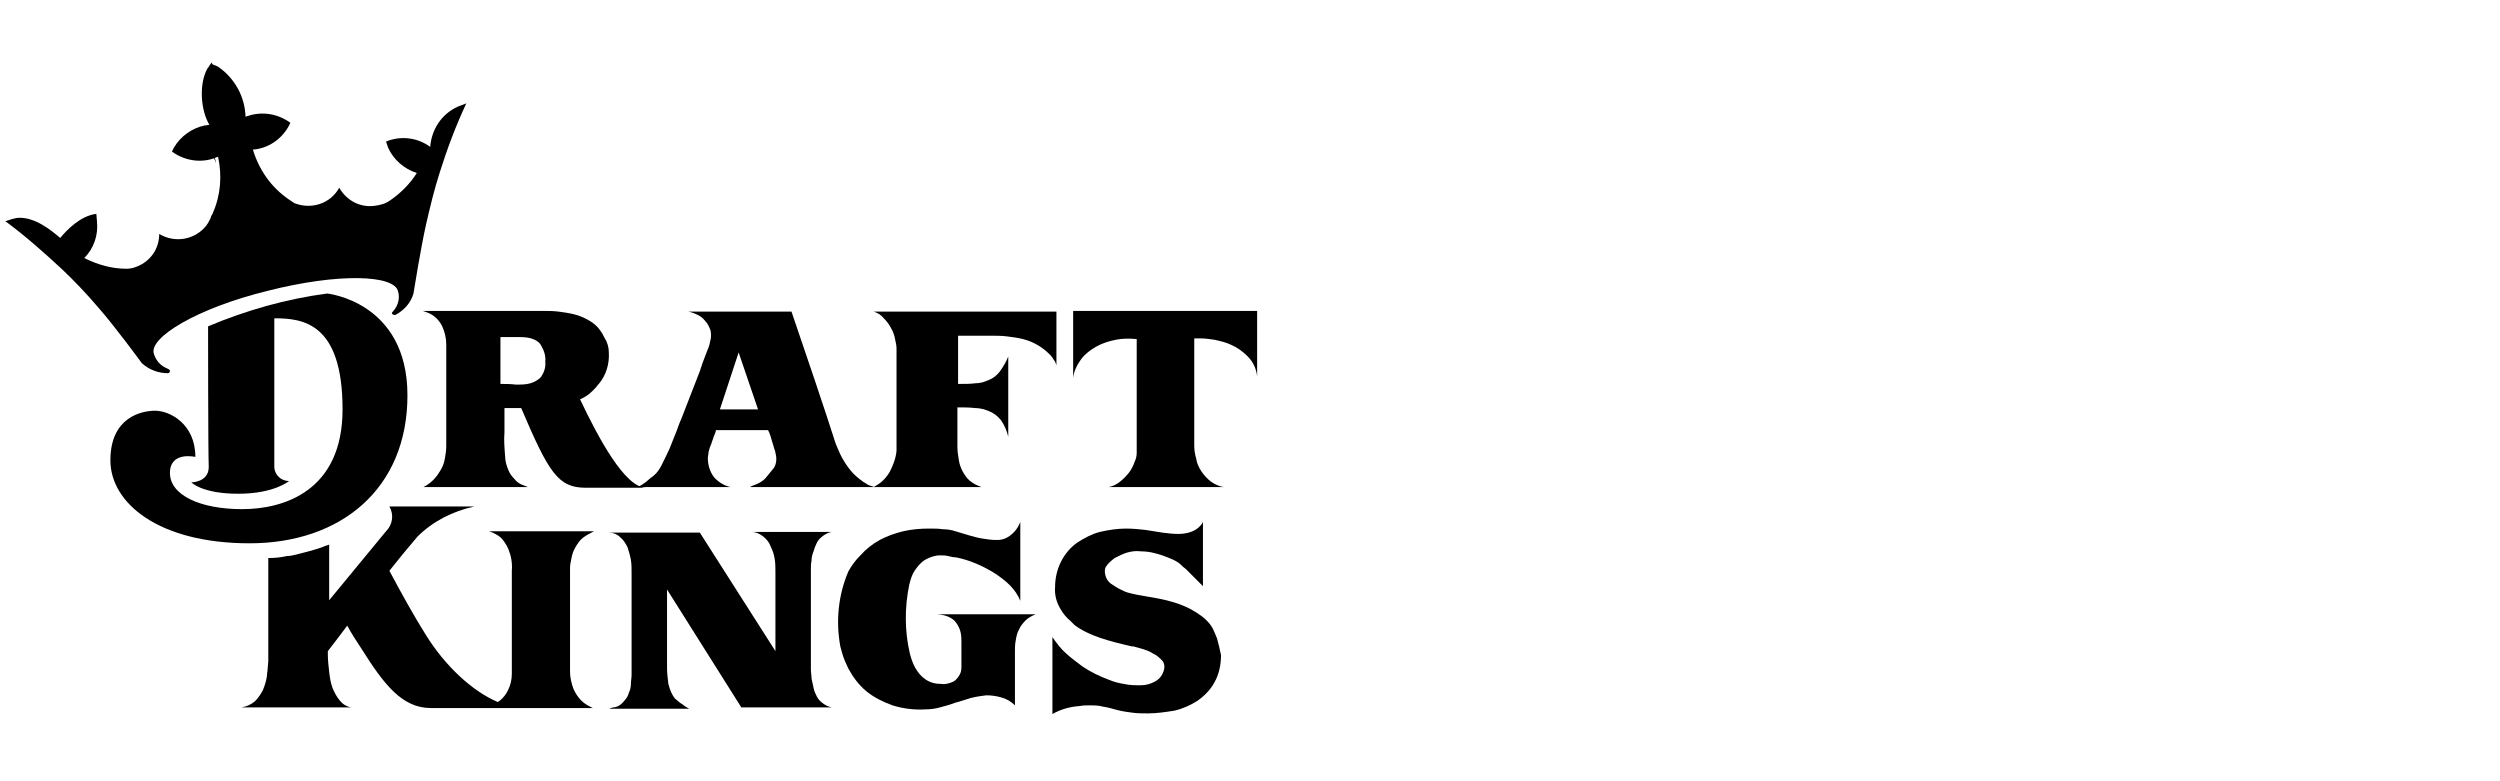 <?xml version="1.0" encoding="UTF-8"?>
<svg width="320px" height="100px" viewBox="0 0 320 100" version="1.1" xmlns="http://www.w3.org/2000/svg" xmlns:xlink="http://www.w3.org/1999/xlink">
    <!-- Generator: Sketch 61.2 (89653) - https://sketch.com -->
    <title>logo-draft-kings</title>
    <desc>Created with Sketch.</desc>
    <g id="logo-draft-kings" stroke="none" stroke-width="1" fill="none" fill-rule="evenodd">
        <g id="dk_logo_black" transform="translate(0, 8)" fill-rule="nonzero">
            <path d="M27.4,12.15 C27.4,12.15 27.5,12.35 27.6,12.85 C27.6,12.65 27.5,12.35 27.5,12.15 C27.4,12.15 27.4,12.15 27.4,12.15" id="Path" fill="#231F20"></path>
            <path d="M27.4,12.15 C27.4,12.15 27.5,12.35 27.6,12.85 C27.6,12.65 27.5,12.35 27.5,12.15 C27.4,12.15 27.4,12.15 27.4,12.15" id="Path" fill="#231F20"></path>
            <path d="M27.4,12.15 C27.4,12.15 27.5,12.35 27.6,12.85 C27.6,12.65 27.5,12.35 27.5,12.15 C27.4,12.15 27.4,12.15 27.4,12.15" id="Path" fill="#231F20"></path>
            <g id="Group" fill="#000000">
                <path d="M135.137,31.886 L111.844,31.886 C112.357,32.057 112.786,32.314 113.128,32.743 C113.471,33.086 113.813,33.514 114.07,34.029 C114.327,34.457 114.498,34.971 114.584,35.486 C114.67,35.829 114.755,36.257 114.755,36.6 L114.755,49.714 C114.67,50.657 114.327,51.514 113.899,52.371 C113.642,52.8 113.385,53.143 113.043,53.486 C112.7,53.829 112.272,54.086 111.844,54.343 L125.631,54.343 C125.118,54.171 124.604,53.914 124.176,53.571 C123.747,53.229 123.49,52.8 123.234,52.371 C122.977,51.857 122.805,51.429 122.72,50.829 C122.634,50.314 122.548,49.714 122.548,49.2 L122.548,44.143 C123.319,44.143 124.09,44.143 124.775,44.229 C125.46,44.229 126.06,44.4 126.659,44.657 C127.259,44.914 127.687,45.257 128.115,45.771 C128.543,46.371 128.886,47.143 129.057,47.914 L129.057,37.629 C128.8,38.314 128.372,39 127.944,39.6 C127.601,40.029 127.087,40.457 126.573,40.629 C126.06,40.886 125.46,41.057 124.861,41.057 C124.261,41.143 123.49,41.143 122.634,41.143 L122.634,34.971 L126.83,34.971 C127.515,34.971 128.201,34.971 128.886,35.057 C129.571,35.143 130.256,35.229 130.941,35.4 C131.626,35.571 132.226,35.829 132.825,36.171 C133.424,36.514 133.938,36.943 134.452,37.457 C134.623,37.629 134.795,37.886 134.88,38.057 C135.052,38.229 135.137,38.486 135.223,38.743 L135.223,31.886 L135.137,31.886 Z" id="Path"></path>
                <path d="M137.364,31.886 L137.364,40.371 C137.449,39.514 137.878,38.657 138.391,37.971 C138.905,37.286 139.59,36.771 140.361,36.343 C141.132,35.914 141.988,35.657 142.845,35.486 C143.701,35.314 144.557,35.314 145.499,35.4 L145.499,49.971 C145.499,50.314 145.414,50.743 145.243,51.086 C145.071,51.6 144.814,52.114 144.472,52.543 C144.129,52.971 143.787,53.314 143.359,53.657 C142.93,54 142.416,54.257 141.903,54.343 L156.632,54.343 C156.033,54.257 155.519,54 155.005,53.657 C154.577,53.314 154.149,52.886 153.806,52.371 C153.464,51.857 153.207,51.343 153.121,50.743 C152.95,50.143 152.864,49.629 152.864,49.029 L152.864,35.314 L153.635,35.314 C154.235,35.314 154.834,35.4 155.434,35.486 C156.204,35.657 156.975,35.829 157.66,36.171 C158.431,36.514 159.116,37.029 159.715,37.629 C160.401,38.314 160.829,39.257 160.914,40.2 L160.914,31.8 L137.364,31.8 L137.364,31.886 Z" id="Path"></path>
                <path d="M97.97,53.229 C97.628,53.571 97.199,53.829 96.771,54 C96.343,54.171 96.086,54.257 96.001,54.343 L111.929,54.343 C111.672,54.257 111.415,54.171 111.159,54.086 C110.902,53.914 110.73,53.829 110.473,53.657 C109.874,53.229 109.36,52.8 108.932,52.286 C108.504,51.771 108.161,51.257 107.819,50.657 C107.476,50.057 107.219,49.371 106.962,48.771 L105.849,45.343 L104.307,40.714 L101.31,31.886 L88.122,31.886 C88.55,31.971 88.978,32.143 89.321,32.314 C89.663,32.486 90.006,32.743 90.263,33.086 C90.605,33.429 90.777,33.857 90.948,34.286 C91.034,34.714 91.034,35.143 90.948,35.486 C90.862,35.914 90.777,36.343 90.605,36.686 C90.263,37.629 89.92,38.4 89.749,39 C89.663,39.171 89.663,39.343 89.578,39.514 L87.18,45.686 C87.009,46.029 86.837,46.543 86.58,47.229 C86.323,47.914 85.981,48.686 85.724,49.371 C85.381,50.143 85.039,50.829 84.696,51.514 C84.439,52.029 84.097,52.543 83.669,52.886 C83.326,53.143 82.984,53.4 82.727,53.657 C82.384,53.914 82.127,54.086 81.956,54.171 C81.87,54.257 81.699,54.257 81.613,54.343 L93.517,54.343 C92.661,54.171 91.89,53.657 91.376,53.057 C90.862,52.371 90.605,51.514 90.605,50.657 C90.605,50.4 90.691,50.143 90.691,49.886 C90.777,49.543 90.862,49.2 91.034,48.857 C91.119,48.514 91.29,48.171 91.376,47.829 C91.547,47.486 91.633,47.229 91.633,47.057 L98.313,47.057 C98.398,47.229 98.484,47.4 98.57,47.657 C98.655,47.914 98.741,48.171 98.827,48.514 C98.912,48.771 98.998,49.029 99.084,49.371 C99.169,49.629 99.255,49.8 99.255,49.971 C99.426,50.571 99.426,51.257 99.084,51.857 C98.655,52.371 98.313,52.8 97.97,53.229 M92.147,44.4 L94.545,37.114 L97.028,44.4 L92.147,44.4 Z" id="Shape"></path>
                <path d="M74.248,43.114 C74.848,42.857 75.362,42.514 75.79,42.086 L75.961,41.914 C76.218,41.657 76.389,41.486 76.561,41.229 C76.561,41.229 76.646,41.143 76.646,41.143 C77.588,40.029 78.016,38.571 77.931,37.114 L77.931,37.114 C77.931,36.514 77.76,35.829 77.417,35.314 C77.246,34.971 77.074,34.629 76.818,34.286 C76.475,33.771 75.961,33.343 75.362,33 C74.762,32.657 74.163,32.4 73.478,32.229 C72.793,32.057 72.107,31.971 71.508,31.886 C70.823,31.8 70.223,31.8 69.624,31.8 L54.123,31.8 C54.637,31.971 55.151,32.143 55.579,32.486 C56.007,32.829 56.35,33.257 56.607,33.771 C56.949,34.543 57.121,35.314 57.121,36.086 C57.121,36.6 57.121,37.114 57.121,37.543 L57.121,49.114 C57.121,49.629 57.035,50.143 56.949,50.657 C56.864,51.171 56.693,51.686 56.436,52.114 C56.179,52.543 55.922,52.971 55.494,53.4 C55.151,53.743 54.723,54.086 54.209,54.343 L67.569,54.343 C67.312,54.257 66.969,54.086 66.712,54 C66.37,53.829 66.113,53.657 65.856,53.314 C65.513,52.971 65.256,52.629 65.085,52.2 C64.828,51.6 64.657,51 64.657,50.4 C64.571,49.371 64.486,48.343 64.571,47.314 C64.571,46.286 64.571,45.257 64.571,44.229 L65.513,44.229 C65.941,44.229 66.37,44.229 66.712,44.229 C70.223,52.457 71.422,54.429 74.934,54.429 L82.641,54.429 C79.986,54.343 76.646,48.171 74.248,43.114 M64.057,41.143 L64.057,35.143 C64.743,35.143 65.428,35.143 66.113,35.143 C66.712,35.143 67.397,35.143 67.997,35.314 C68.511,35.486 69.024,35.743 69.281,36.257 C69.624,36.857 69.881,37.543 69.795,38.314 C69.881,39 69.624,39.686 69.281,40.2 C68.939,40.629 68.425,40.886 67.911,41.057 C67.312,41.229 66.712,41.229 66.027,41.229 C65.342,41.143 64.743,41.143 64.057,41.143" id="Shape"></path>
                <path d="M58.577,5.657 C56.521,6.6 55.237,8.571 55.065,10.8 L55.065,10.8 C53.438,9.6 51.297,9.343 49.413,10.114 C49.499,10.371 49.585,10.629 49.67,10.886 C50.355,12.429 51.726,13.629 53.353,14.143 C52.496,15.514 51.297,16.714 49.927,17.657 C49.328,18.086 48.643,18.257 47.957,18.343 C46.073,18.6 44.361,17.657 43.419,16.029 C42.305,18.086 39.822,18.857 37.681,18 C37.424,17.829 37.167,17.657 36.91,17.486 C34.684,15.943 33.142,13.714 32.371,11.143 C32.371,11.143 32.457,11.143 32.457,11.143 C34.341,10.971 35.968,9.857 36.91,8.229 C36.996,8.057 37.081,7.886 37.167,7.714 C35.626,6.6 33.741,6.257 31.943,6.771 C31.772,6.857 31.601,6.857 31.429,6.943 C31.344,4.371 30.059,2.057 28.004,0.6 C27.747,0.429 27.49,0.343 27.233,0.257 L27.062,0 L26.976,0.171 C26.805,0.343 26.719,0.6 26.548,0.771 C25.435,2.743 25.691,6.171 26.805,7.971 C26.634,7.971 26.462,8.057 26.205,8.057 C24.578,8.4 23.122,9.429 22.266,10.886 C22.18,11.057 22.095,11.229 22.009,11.4 C22.18,11.486 22.352,11.657 22.523,11.743 C24.15,12.686 26.12,12.857 27.832,12.086 C27.832,12.086 27.918,12.086 27.918,12.086 C28.432,14.486 28.261,16.971 27.233,19.286 C27.233,19.286 27.233,19.286 27.233,19.286 C27.233,19.371 27.233,19.371 27.147,19.457 C27.062,19.629 26.976,19.714 26.976,19.886 C26.805,20.229 26.634,20.571 26.377,20.914 C24.921,22.714 22.352,23.143 20.382,21.943 C20.382,23.829 19.269,25.457 17.47,26.143 C17.042,26.314 16.614,26.4 16.186,26.4 C14.302,26.4 12.503,25.886 10.79,25.029 C11.989,23.829 12.589,22.114 12.418,20.4 C12.418,20.143 12.332,19.629 12.332,19.371 C10.277,19.629 8.564,21.429 7.707,22.457 L7.707,22.457 C6.594,21.514 4.453,19.714 2.227,19.886 C1.713,19.971 1.199,20.143 0.685,20.314 C3.254,22.2 5.652,24.343 7.964,26.486 C9.591,28.029 11.133,29.657 12.589,31.371 C14.644,33.686 18.155,38.486 18.155,38.486 C19.097,39.343 20.296,39.771 21.495,39.771 C21.666,39.771 21.752,39.6 21.752,39.429 C21.752,39.343 21.581,39.257 21.41,39.171 C20.553,38.829 19.954,38.143 19.697,37.286 C19.012,35.229 25.178,31.457 34.255,29.229 C43.333,26.914 50.527,27.171 50.955,29.314 C51.212,30.171 50.955,31.114 50.355,31.8 C50.27,31.886 50.098,32.057 50.184,32.143 C50.27,32.314 50.441,32.314 50.612,32.314 C51.726,31.714 52.582,30.771 52.924,29.571 C52.924,29.571 53.866,23.657 54.552,20.657 C55.065,18.429 55.579,16.286 56.264,14.143 C57.206,11.143 58.32,8.143 59.69,5.229 C59.519,5.314 59.005,5.486 58.577,5.657" id="Path"></path>
                <path d="M26.634,33.771 C31.515,31.714 36.653,30.257 41.877,29.571 C41.877,29.571 52.154,30.6 52.154,42.6 C52.154,54.6 43.59,61.543 31.943,61.543 C20.296,61.543 14.13,56.4 14.13,50.914 C14.13,45.429 18.07,44.571 19.868,44.571 C21.666,44.571 25.006,46.2 25.006,50.486 C25.006,50.486 21.752,49.714 21.752,52.543 C21.752,55.371 25.606,57.171 31.001,57.171 C36.311,57.171 43.847,54.857 43.847,44.4 C43.847,33.257 38.709,32.743 35.112,32.743 L35.112,51.857 C35.197,52.8 35.968,53.571 36.996,53.571 C36.996,53.571 35.112,55.2 30.487,55.2 C25.863,55.2 24.493,53.743 24.493,53.743 C24.493,53.743 26.719,53.743 26.719,51.771 C26.634,49.8 26.634,33.771 26.634,33.771" id="Path"></path>
                <path d="M155.776,73.714 C155.605,73.286 155.434,72.857 155.262,72.514 C154.92,71.829 154.32,71.229 153.721,70.8 L153.721,70.8 C153.635,70.714 153.549,70.714 153.464,70.629 L153.464,70.629 C153.121,70.371 152.779,70.2 152.351,69.943 C149.696,68.571 146.955,68.486 144.814,67.971 C144.472,67.886 144.129,67.8 143.787,67.629 C143.701,67.543 143.53,67.543 143.444,67.457 C143.016,67.286 142.588,66.943 142.16,66.686 C141.817,66.429 141.56,66 141.474,65.571 C141.389,65.229 141.389,64.8 141.56,64.543 C141.817,64.114 142.245,63.771 142.673,63.429 C143.187,63.171 143.701,62.914 144.215,62.743 C144.814,62.571 145.414,62.486 146.013,62.571 C146.613,62.571 147.298,62.657 147.897,62.829 C148.582,63 149.268,63.257 149.867,63.514 C150.295,63.686 150.809,63.943 151.152,64.286 C151.323,64.457 151.494,64.629 151.751,64.8 C151.922,64.971 152.094,65.143 152.351,65.4 C152.522,65.571 152.779,65.829 153.036,66.086 C153.293,66.343 153.635,66.686 153.978,67.029 L153.978,58.8 C153.978,58.8 153.378,60.343 150.809,60.343 C150.124,60.343 149.439,60.257 148.754,60.171 C148.069,60.086 147.298,59.914 146.613,59.829 C145.842,59.743 144.986,59.657 144.129,59.657 C143.016,59.657 141.903,59.829 140.789,60.086 C139.762,60.343 138.82,60.857 137.878,61.457 C136.079,62.743 135.052,64.886 135.052,67.114 C134.966,68.143 135.223,69.086 135.737,69.943 C136.079,70.543 136.507,71.057 137.021,71.486 L137.021,71.486 C137.021,71.486 137.021,71.486 137.107,71.571 C137.193,71.657 137.193,71.657 137.278,71.743 C137.364,71.829 137.449,71.914 137.535,72 C139.334,73.371 141.903,74.057 144.9,74.743 C144.986,74.743 144.986,74.743 145.071,74.743 L145.071,74.743 C145.414,74.829 145.671,74.914 146.013,75 C146.613,75.171 147.127,75.343 147.64,75.686 C148.069,75.857 148.411,76.2 148.754,76.543 C149.011,76.8 149.096,77.229 149.011,77.657 C148.839,78.343 148.497,78.857 147.897,79.2 C147.298,79.543 146.698,79.714 146.013,79.714 C145.328,79.714 144.557,79.714 143.872,79.543 C143.273,79.457 142.588,79.286 141.988,79.029 C140.789,78.6 139.59,78 138.563,77.314 C137.878,76.8 137.193,76.286 136.507,75.686 C135.822,75.086 135.223,74.314 134.709,73.543 L134.709,83.4 C135.737,82.8 136.936,82.457 138.22,82.371 C138.22,82.371 138.22,82.371 138.22,82.371 C138.648,82.286 138.991,82.286 139.419,82.286 C140.019,82.286 140.618,82.286 141.218,82.457 C141.817,82.543 142.416,82.714 143.016,82.886 C143.701,83.057 144.301,83.143 144.986,83.229 C145.671,83.314 146.27,83.314 146.955,83.314 C148.069,83.314 149.182,83.143 150.295,82.971 C151.409,82.714 152.351,82.286 153.293,81.686 C154.149,81.086 154.92,80.314 155.434,79.371 C156.033,78.343 156.29,77.057 156.29,75.857 C156.119,75 155.947,74.314 155.776,73.714" id="Path"></path>
                <path d="M103.794,64.886 C103.794,64.543 103.794,64.114 103.879,63.771 C103.879,63.343 103.965,63 104.136,62.571 C104.222,62.229 104.393,61.8 104.564,61.457 C104.736,61.114 104.993,60.857 105.335,60.6 C105.678,60.343 106.02,60.171 106.448,60.086 L96.172,60.086 C96.771,60.086 97.285,60.343 97.713,60.686 C98.141,61.029 98.484,61.457 98.655,61.971 C98.912,62.486 99.084,63 99.169,63.6 C99.255,64.114 99.255,64.714 99.255,65.229 L99.255,75.343 L89.578,60.171 L77.845,60.171 C78.445,60.171 78.959,60.343 79.387,60.771 C79.815,61.114 80.072,61.543 80.329,62.057 C80.5,62.571 80.671,63.171 80.757,63.686 C80.843,64.2 80.843,64.714 80.843,65.314 C80.843,65.571 80.843,65.914 80.843,66.343 L80.843,76.971 C80.843,77.486 80.843,77.914 80.843,78.429 C80.843,78.771 80.757,79.114 80.757,79.543 C80.757,79.886 80.671,80.314 80.5,80.657 C80.414,81 80.243,81.343 79.986,81.6 C79.729,81.943 79.472,82.2 79.13,82.371 C79.044,82.457 78.959,82.457 78.873,82.457 C78.787,82.543 78.616,82.543 78.53,82.543 C78.445,82.543 78.273,82.629 78.188,82.629 C78.102,82.629 78.102,82.714 78.016,82.714 L88.207,82.714 C87.951,82.543 87.694,82.457 87.522,82.286 C87.351,82.114 87.094,82.029 86.923,81.857 C86.752,81.686 86.58,81.6 86.409,81.429 C85.981,80.914 85.724,80.229 85.553,79.543 C85.467,78.857 85.381,78.171 85.381,77.486 L85.381,67.457 L94.887,82.543 L106.448,82.543 C106.02,82.457 105.678,82.286 105.335,82.029 C104.993,81.771 104.736,81.514 104.564,81.171 C104.393,80.829 104.222,80.486 104.136,80.057 C104.051,79.629 103.965,79.286 103.879,78.857 C103.879,78.429 103.794,78.086 103.794,77.743 L103.794,64.886 L103.794,64.886 Z" id="Path"></path>
                <path d="M72.964,73.629 L72.964,64.714 C72.964,64.286 73.049,63.943 73.135,63.514 C73.221,63 73.392,62.486 73.649,62.057 C73.906,61.629 74.163,61.2 74.591,60.857 C75.019,60.514 75.533,60.257 76.047,60 L62.602,60 C63.115,60.171 63.629,60.429 64.057,60.771 C64.486,61.2 64.828,61.714 65.085,62.314 C65.428,63.171 65.599,64.114 65.513,65.057 L65.513,76.886 C65.513,77.229 65.513,77.743 65.513,78.257 C65.513,79.029 65.342,79.714 64.999,80.4 C64.743,80.914 64.4,81.343 63.972,81.686 C63.886,81.771 63.801,81.771 63.715,81.857 C60.461,80.486 56.949,77.229 54.466,73.2 C53.01,70.886 51.297,67.8 49.841,65.057 C51.126,63.429 52.411,61.886 53.438,60.686 C55.408,58.714 57.977,57.429 60.718,56.829 L49.841,56.829 C50.441,57.857 50.27,59.143 49.413,60 L42.134,68.829 L42.134,61.714 C42.048,61.714 41.963,61.8 41.877,61.8 C41.535,61.886 41.278,62.057 40.935,62.143 C39.907,62.486 38.88,62.743 37.852,63 C37.51,63.086 37.081,63.171 36.739,63.171 C35.968,63.343 35.197,63.429 34.341,63.429 L34.341,76.629 L34.255,77.657 C34.255,77.914 34.17,78.171 34.17,78.514 C34.084,79.114 33.913,79.714 33.656,80.314 C33.399,80.829 33.056,81.343 32.628,81.771 C32.114,82.2 31.515,82.457 30.915,82.543 L44.96,82.543 C44.361,82.457 43.847,82.114 43.504,81.686 C43.076,81.171 42.819,80.657 42.562,80.057 C42.305,79.371 42.22,78.686 42.134,78 C42.048,77.229 41.963,76.457 41.963,75.771 C41.963,75.6 41.963,75.514 41.963,75.343 C42.562,74.571 43.419,73.457 44.446,72.086 C44.96,73.029 45.56,73.971 46.245,75 C49.156,79.629 51.469,82.629 55.151,82.629 C58.834,82.629 75.876,82.629 75.876,82.629 C75.362,82.371 74.848,82.114 74.42,81.686 C73.991,81.257 73.649,80.743 73.392,80.143 C73.135,79.457 72.964,78.686 72.964,78 L72.964,73.629 L72.964,73.629 Z" id="Path"></path>
                <path d="M122.12,71.4 C122.463,71.743 122.72,72.171 122.891,72.686 C123.062,73.2 123.062,73.8 123.062,74.314 C123.062,74.914 123.062,75.514 123.062,76.114 C123.062,76.457 123.062,76.8 123.062,77.143 C123.062,77.571 123.062,77.914 122.891,78.257 C122.72,78.6 122.463,78.943 122.12,79.2 C121.606,79.457 121.007,79.629 120.493,79.543 C119.722,79.543 119.037,79.371 118.438,78.943 C117.924,78.6 117.496,78.086 117.153,77.486 C116.811,76.886 116.639,76.286 116.468,75.686 L116.468,75.686 C115.783,72.771 115.783,69.771 116.382,66.857 C116.554,66.171 116.725,65.571 117.068,65.057 C117.41,64.543 117.838,64.029 118.352,63.686 C118.952,63.343 119.637,63.086 120.322,63.086 C120.664,63.086 121.007,63.086 121.349,63.171 C121.692,63.257 122.035,63.343 122.377,63.343 C124.09,63.686 125.631,64.371 127.087,65.229 C128.714,66.257 129.999,67.371 130.598,68.914 L130.598,58.8 C130.256,59.743 129.571,60.514 128.629,60.943 C128.372,61.029 128.029,61.114 127.772,61.114 C127.687,61.114 127.601,61.114 127.601,61.114 C127.601,61.114 127.515,61.114 127.43,61.114 C126.916,61.114 126.316,61.029 125.803,60.943 C125.203,60.857 124.604,60.686 124.004,60.514 C123.405,60.343 122.891,60.171 122.291,60 C121.778,59.829 121.264,59.743 120.664,59.743 C120.151,59.657 119.551,59.657 118.952,59.657 C117.838,59.657 116.725,59.743 115.612,60 C114.584,60.257 113.556,60.6 112.614,61.114 C111.672,61.629 110.816,62.314 110.131,63.086 C109.531,63.686 109.018,64.371 108.589,65.143 L108.589,65.143 C107.305,68.143 106.962,71.486 107.562,74.743 C107.733,75.429 107.904,76.029 108.161,76.629 C108.332,76.971 108.418,77.229 108.589,77.571 C109.189,78.686 109.96,79.714 110.902,80.486 C111.844,81.257 113.043,81.857 114.241,82.286 C115.612,82.714 117.068,82.886 118.438,82.8 C119.123,82.8 119.722,82.714 120.322,82.543 C121.007,82.371 121.606,82.2 122.291,81.943 C122.977,81.771 123.662,81.514 124.261,81.343 C124.946,81.171 125.546,81.086 126.231,81 C126.916,81 127.515,81.086 128.115,81.257 C128.8,81.429 129.399,81.771 129.913,82.286 L129.913,75.514 C129.913,75 129.913,74.486 129.999,74.057 C130.085,73.543 130.17,73.029 130.427,72.6 C130.598,72.171 130.941,71.743 131.284,71.4 C131.626,71.057 132.14,70.8 132.568,70.629 L119.979,70.629 C121.007,70.714 121.606,70.971 122.12,71.4" id="Path"></path>
            </g>
        </g>
    </g>
</svg>